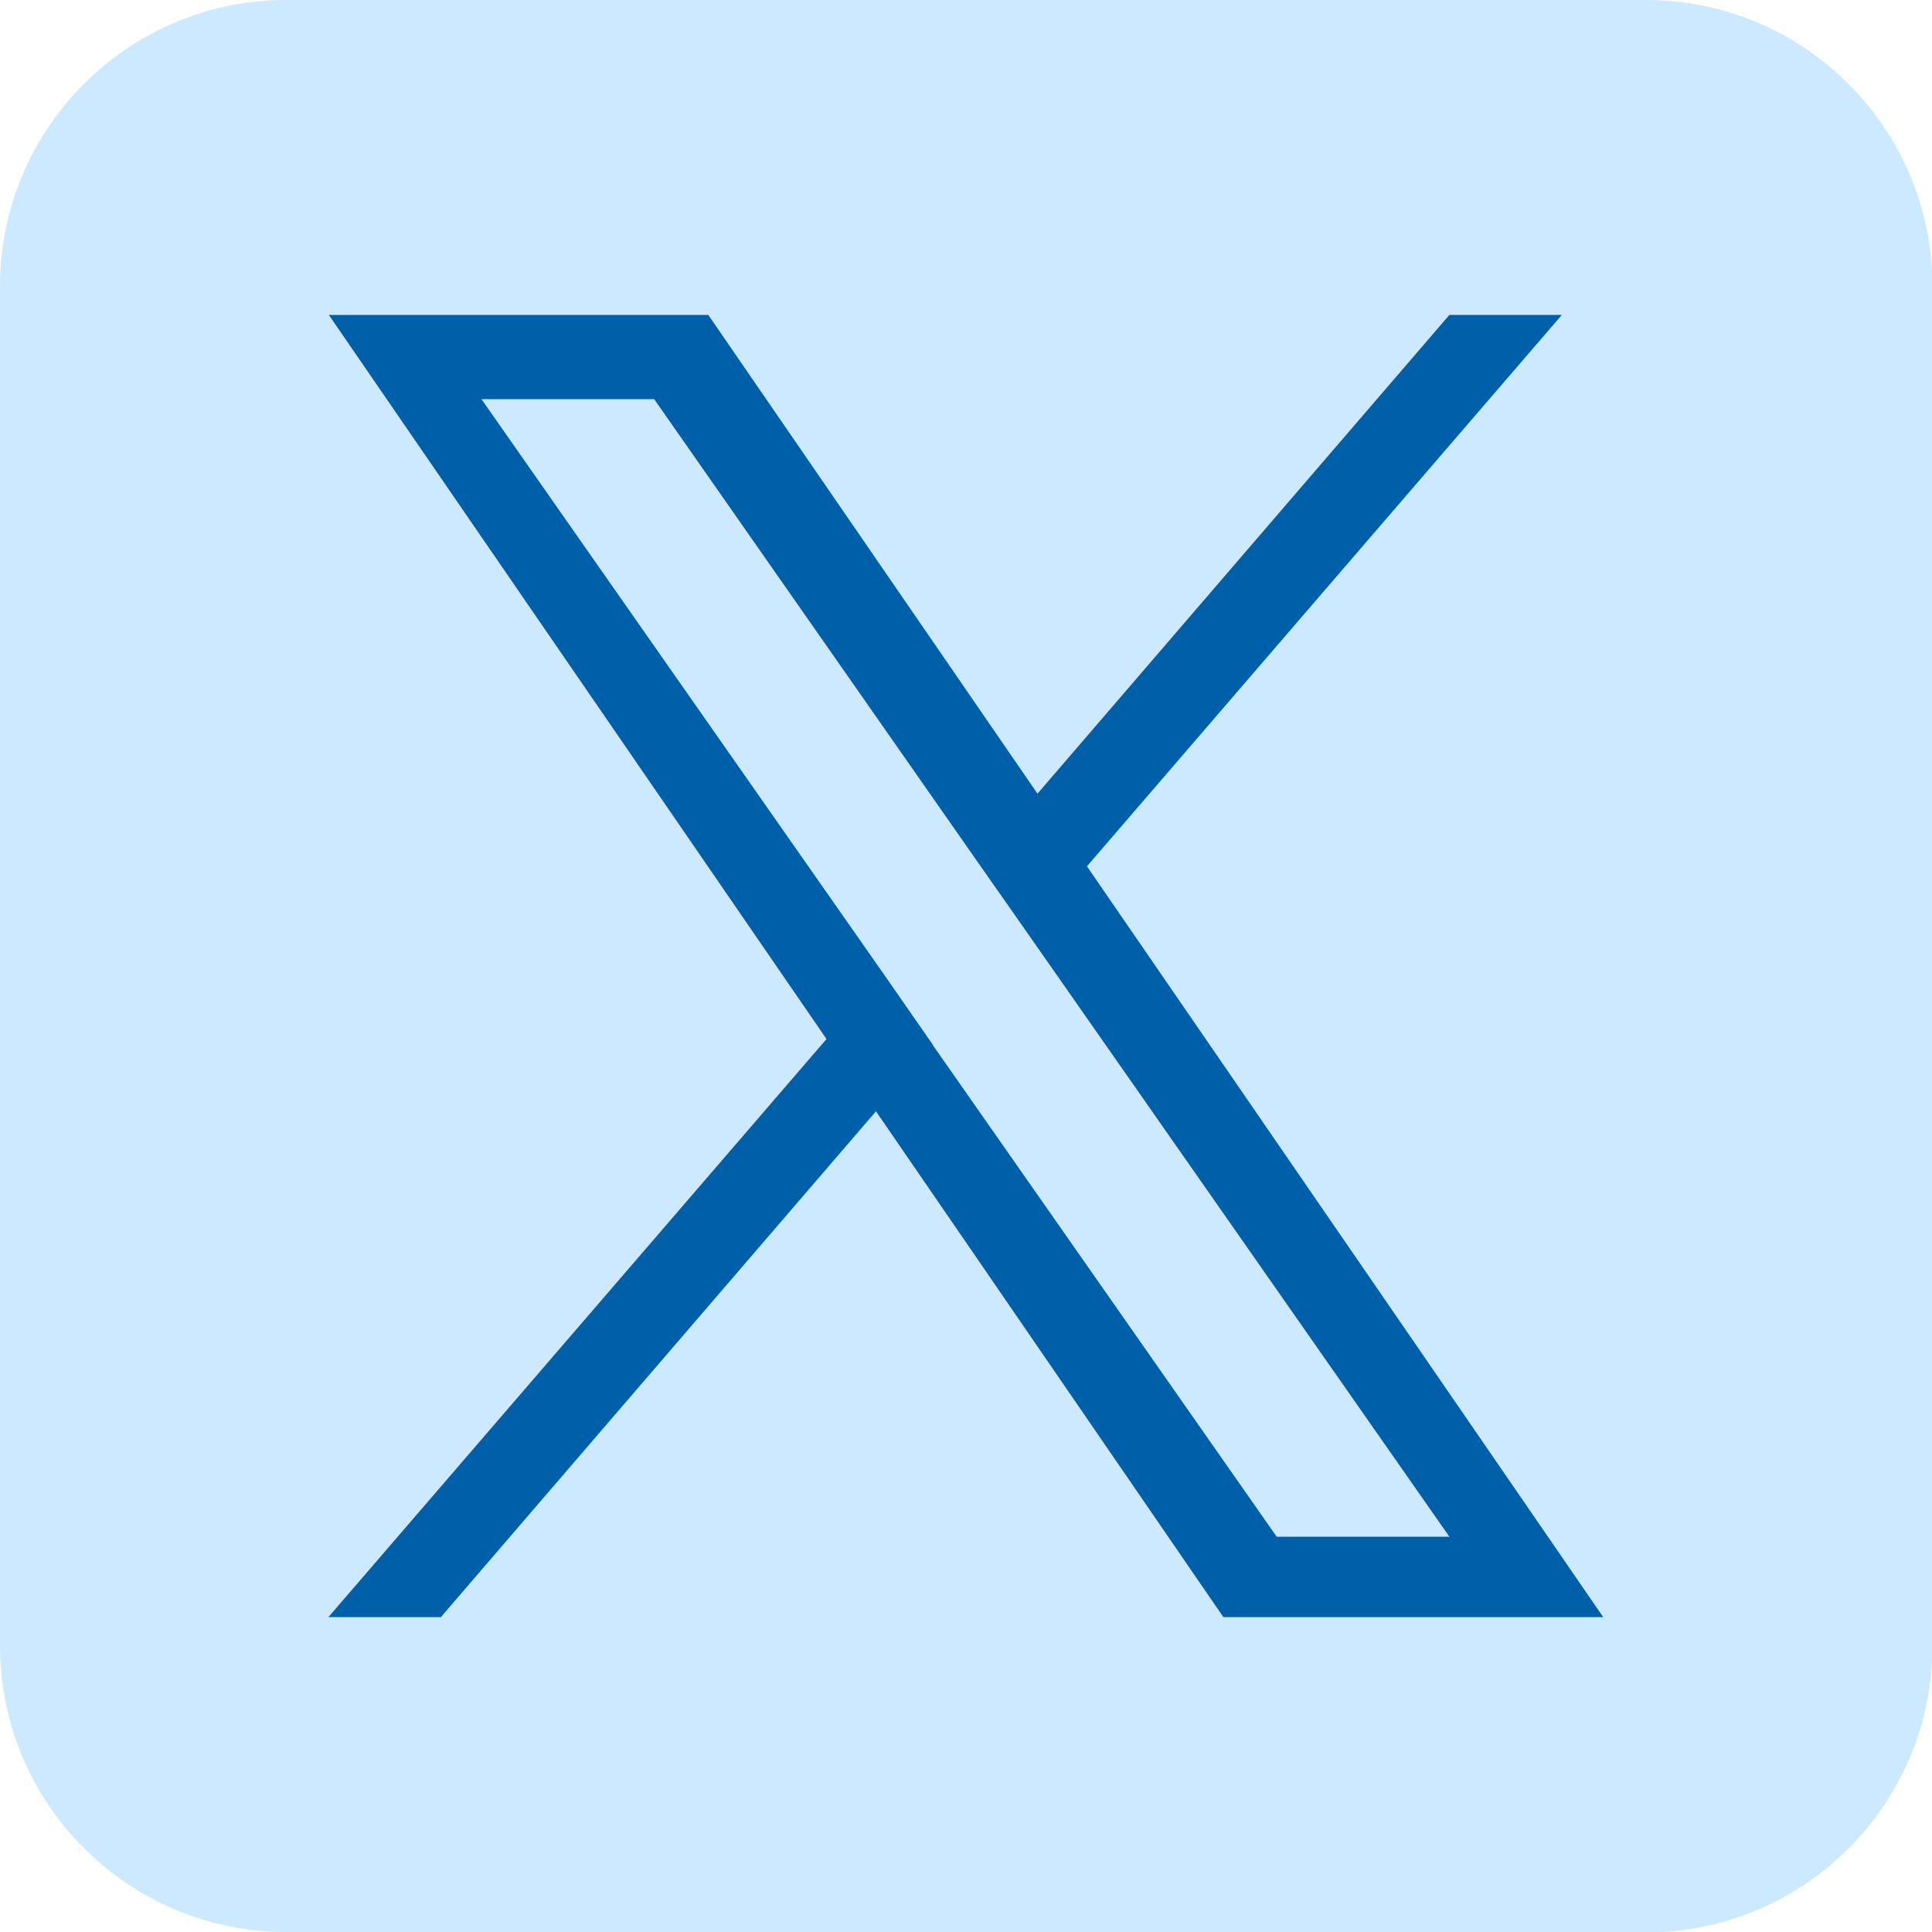 <?xml version="1.0" encoding="UTF-8"?> <svg xmlns="http://www.w3.org/2000/svg" id="Layer_1" data-name="Layer 1" viewBox="0 0 50 50"><defs><style> .cls-1 { fill: #cce9ff; } .cls-1, .cls-2 { stroke-width: 0px; } .cls-2 { fill: #005fa9; } </style></defs><path id="Path_42" data-name="Path 42" class="cls-1" d="M42.59,50H7.41c-4.09,0-7.41-3.32-7.41-7.41V7.41C0,3.32,3.32,0,7.41,0h35.19c4.09,0,7.41,3.32,7.41,7.41v35.19c0,4.09-3.32,7.41-7.41,7.41"></path><path id="Path_46" data-name="Path 46" class="cls-2" d="M24.15,27.05h0l-1.3-1.87-10.39-14.85h4.47l8.38,11.99,1.31,1.87,10.89,15.58h-4.47l-8.89-12.71ZM37.51,8.15l-10.66,12.39-8.52-12.39h-9.82l12.88,18.74-12.89,14.96h2.91l11.26-13.09,8.99,13.09h9.83l-13.36-19.43,12.29-14.27h-2.91Z"></path></svg> 